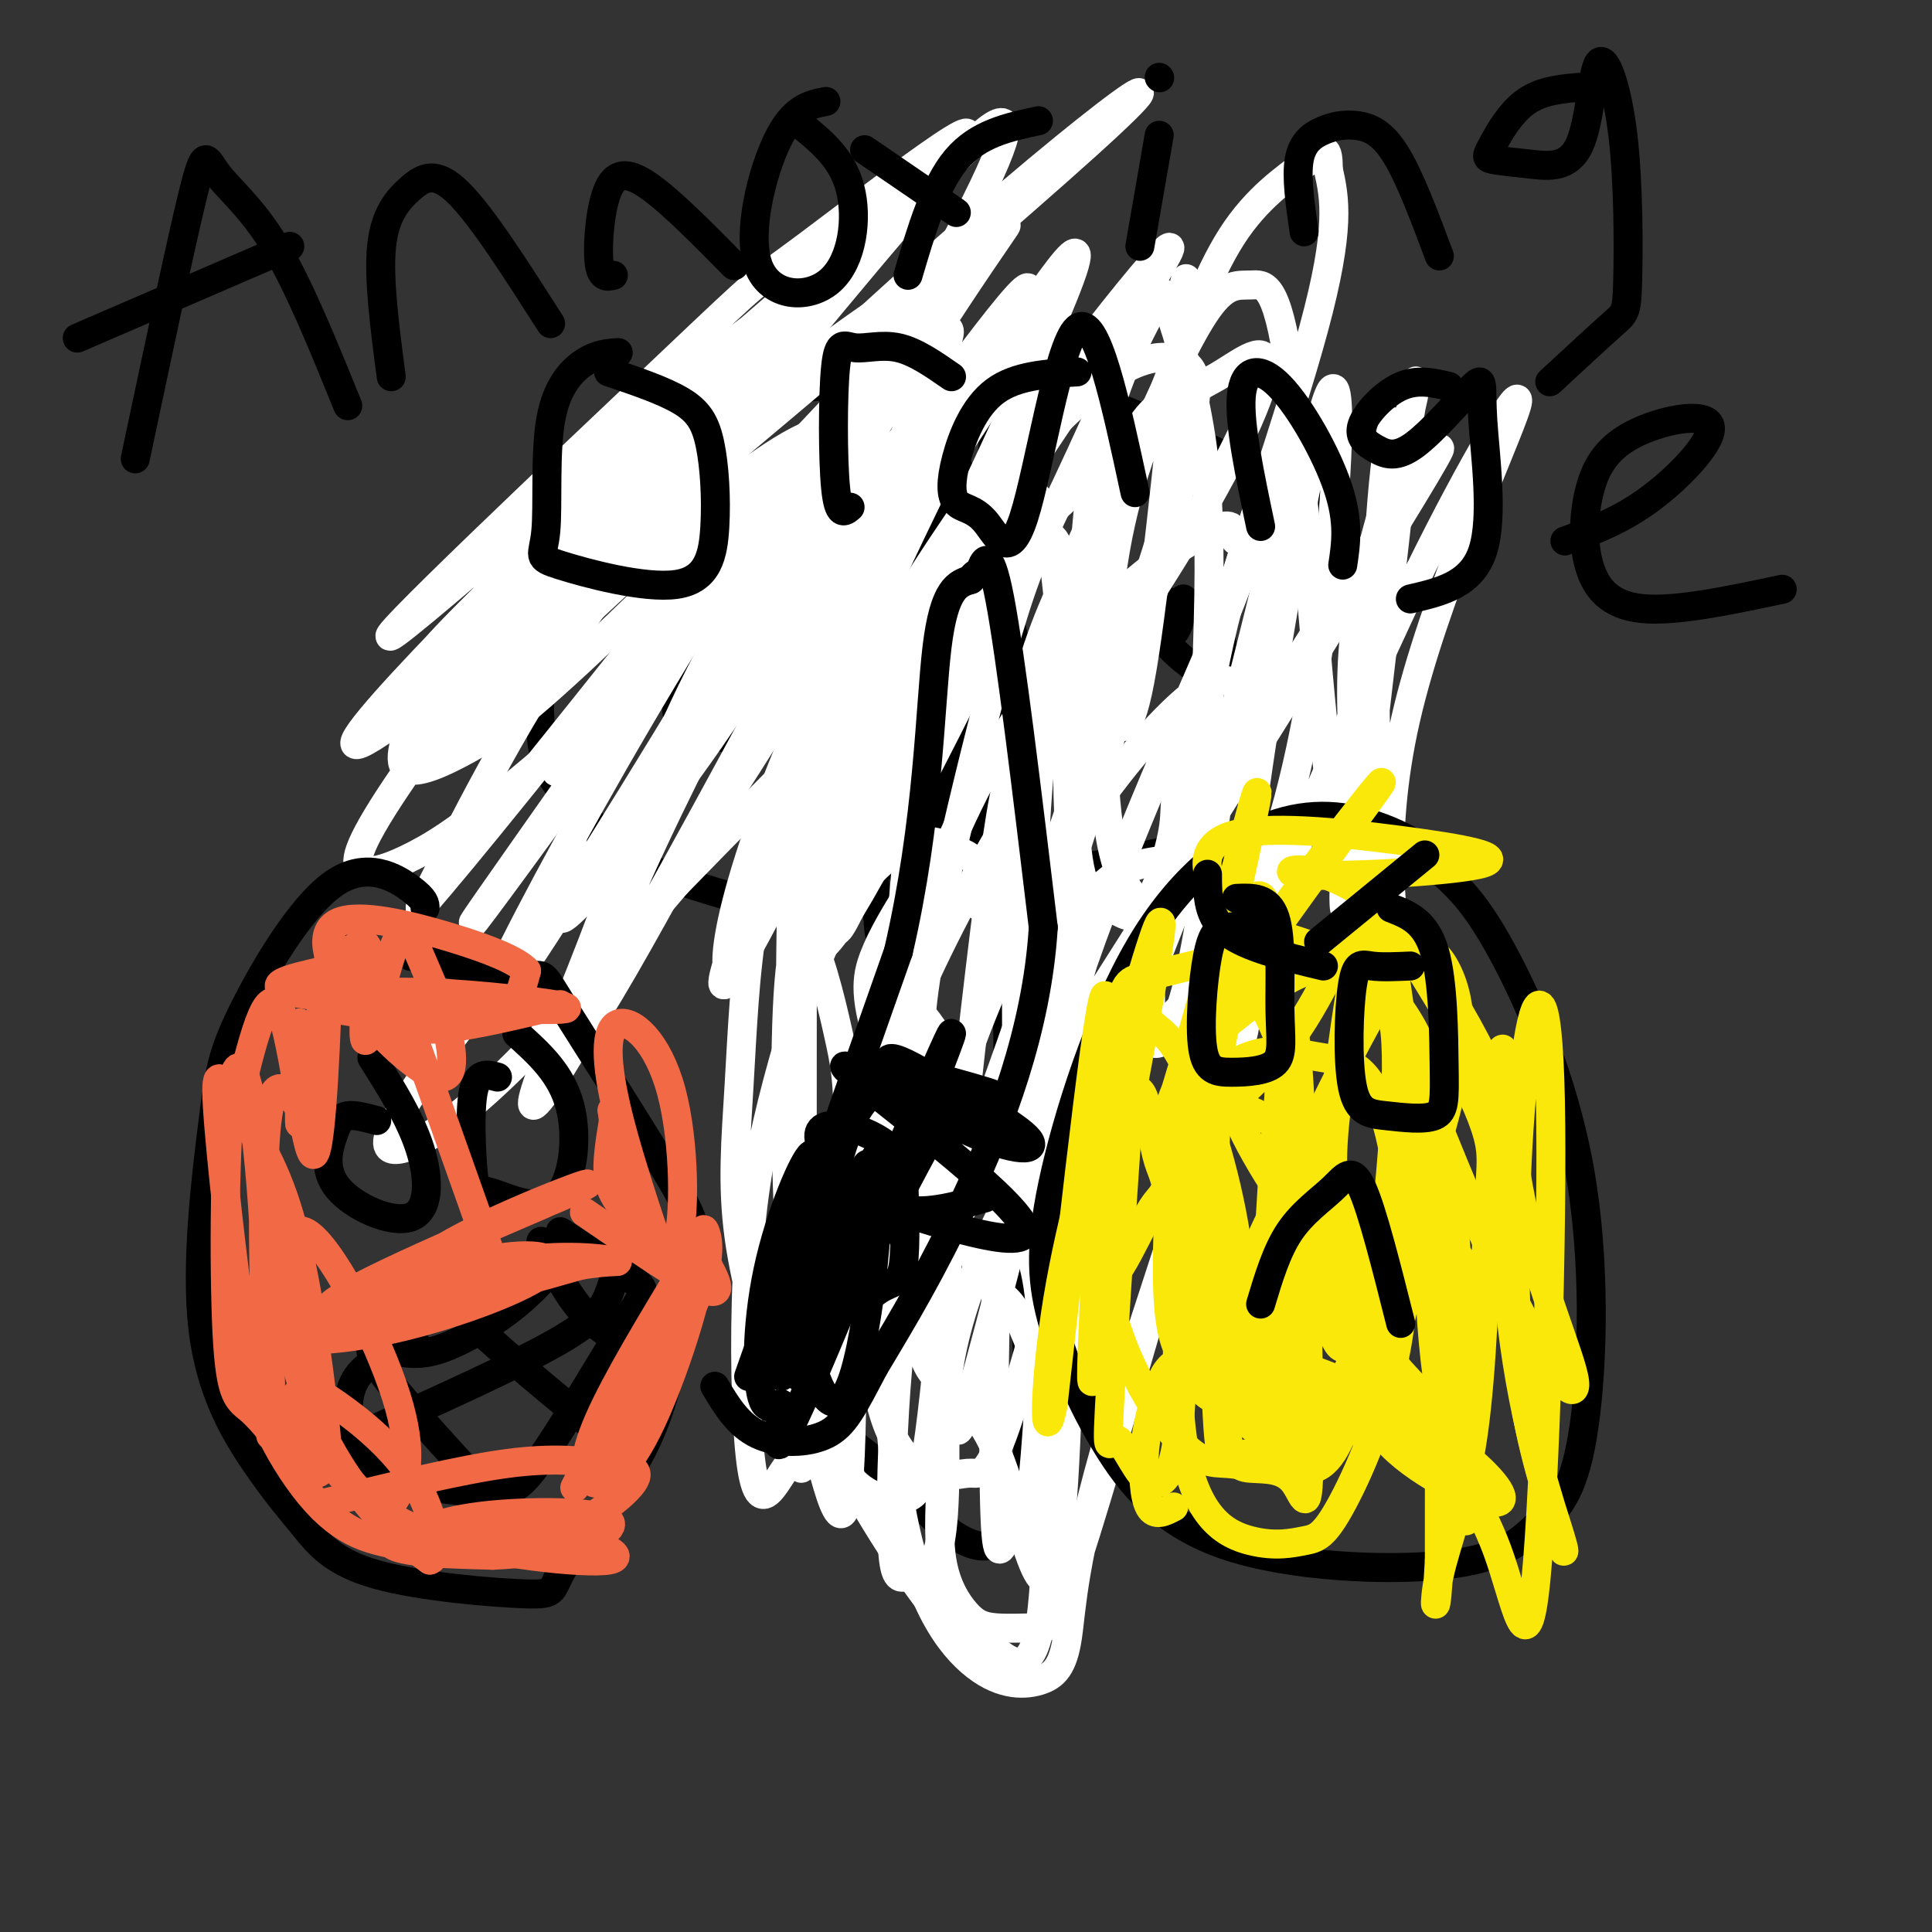 <svg viewBox='0 0 400 400' version='1.1' xmlns='http://www.w3.org/2000/svg' xmlns:xlink='http://www.w3.org/1999/xlink'><rect x="0" y="0" width="400" height="400" fill="#333333" stroke="none"/><g fill='none' stroke='#000000' stroke-width='6' stroke-linecap='round' stroke-linejoin='round'><path d='M168,166c-2.867,40.933 -5.733,81.867 -4,104c1.733,22.133 8.067,25.467 14,30c5.933,4.533 11.467,10.267 17,16'/><path d='M195,316c4.940,3.810 8.792,5.333 12,3c3.208,-2.333 5.774,-8.524 6,-24c0.226,-15.476 -1.887,-40.238 -4,-65'/><path d='M209,230c-0.667,-18.333 -0.333,-31.667 0,-45'/><path d='M209,185c-0.311,-8.067 -1.089,-5.733 2,-5c3.089,0.733 10.044,-0.133 17,-1'/><path d='M228,179c9.405,-1.690 24.417,-5.417 35,-8c10.583,-2.583 16.738,-4.024 19,-12c2.262,-7.976 0.631,-22.488 -1,-37'/><path d='M281,122c-1.169,-8.290 -3.590,-10.514 -4,-12c-0.410,-1.486 1.191,-2.235 -7,-7c-8.191,-4.765 -26.175,-13.545 -37,-18c-10.825,-4.455 -14.491,-4.584 -25,-5c-10.509,-0.416 -27.860,-1.119 -39,0c-11.140,1.119 -16.070,4.059 -21,7'/><path d='M148,87c-8.134,3.326 -17.968,8.140 -24,11c-6.032,2.860 -8.263,3.766 -10,14c-1.737,10.234 -2.981,29.795 -2,40c0.981,10.205 4.187,11.055 7,14c2.813,2.945 5.232,7.984 12,12c6.768,4.016 17.884,7.008 29,10'/><path d='M160,188c8.167,1.167 14.083,-0.917 20,-3'/><path d='M161,119c-3.443,-1.616 -6.886,-3.233 -10,-5c-3.114,-1.767 -5.897,-3.685 -8,3c-2.103,6.685 -3.524,21.973 -3,29c0.524,7.027 2.994,5.793 6,6c3.006,0.207 6.547,1.856 8,1c1.453,-0.856 0.818,-4.215 1,-7c0.182,-2.785 1.183,-4.994 0,-9c-1.183,-4.006 -4.549,-9.809 -6,-10c-1.451,-0.191 -0.986,5.231 0,8c0.986,2.769 2.493,2.884 4,3'/><path d='M153,138c1.488,1.464 3.208,3.625 4,-1c0.792,-4.625 0.655,-16.036 0,-19c-0.655,-2.964 -1.827,2.518 -3,8'/><path d='M240,120c-1.045,3.641 -2.091,7.283 0,11c2.091,3.717 7.317,7.510 10,9c2.683,1.490 2.823,0.678 3,-2c0.177,-2.678 0.390,-7.220 -2,-10c-2.390,-2.780 -7.383,-3.797 -10,-3c-2.617,0.797 -2.858,3.407 -2,5c0.858,1.593 2.817,2.169 4,1c1.183,-1.169 1.592,-4.085 2,-7'/><path d='M182,193c-1.333,-14.583 -2.667,-29.167 -2,-46c0.667,-16.833 3.333,-35.917 6,-55'/><path d='M186,92c1.667,-11.333 2.833,-12.167 4,-13'/><path d='M223,201c-0.222,2.622 -0.444,5.244 -4,-5c-3.556,-10.244 -10.444,-33.356 -13,-56c-2.556,-22.644 -0.778,-44.822 1,-67'/><path d='M207,73c0.167,-11.167 0.083,-5.583 0,0'/><path d='M211,113c-5.228,-0.583 -10.456,-1.165 -13,-2c-2.544,-0.835 -2.404,-1.922 -5,3c-2.596,4.922 -7.929,15.852 -11,25c-3.071,9.148 -3.879,16.512 -1,23c2.879,6.488 9.444,12.098 14,14c4.556,1.902 7.104,0.096 9,-1c1.896,-1.096 3.142,-1.481 4,-8c0.858,-6.519 1.330,-19.170 2,-25c0.670,-5.830 1.539,-4.838 -2,-17c-3.539,-12.162 -11.485,-37.476 -15,-35c-3.515,2.476 -2.600,32.744 -1,55c1.600,22.256 3.886,36.502 5,41c1.114,4.498 1.057,-0.751 1,-6'/><path d='M198,180c0.285,-15.515 0.497,-51.303 0,-68c-0.497,-16.697 -1.702,-14.303 -3,-13c-1.298,1.303 -2.690,1.515 -4,7c-1.310,5.485 -2.537,16.242 -3,28c-0.463,11.758 -0.162,24.516 1,32c1.162,7.484 3.184,9.695 6,12c2.816,2.305 6.426,4.705 8,-6c1.574,-10.705 1.114,-34.515 1,-47c-0.114,-12.485 0.119,-13.644 -3,-18c-3.119,-4.356 -9.592,-11.907 -13,-15c-3.408,-3.093 -3.753,-1.726 -5,12c-1.247,13.726 -3.395,39.810 -4,53c-0.605,13.190 0.333,13.484 3,17c2.667,3.516 7.064,10.254 10,13c2.936,2.746 4.410,1.499 5,-6c0.590,-7.499 0.295,-21.249 0,-35'/><path d='M197,146c0.257,-11.583 0.900,-23.040 0,-33c-0.900,-9.960 -3.343,-18.423 -6,-15c-2.657,3.423 -5.527,18.732 -7,32c-1.473,13.268 -1.551,24.495 -1,34c0.551,9.505 1.729,17.287 3,11c1.271,-6.287 2.636,-26.644 4,-47'/></g>
<g fill='none' stroke='#ffffff' stroke-width='6' stroke-linecap='round' stroke-linejoin='round'><path d='M188,185c-2.663,4.348 -5.327,8.697 -7,13c-1.673,4.303 -2.356,8.561 2,21c4.356,12.439 13.752,33.059 19,42c5.248,8.941 6.349,6.202 9,12c2.651,5.798 6.852,20.133 9,3c2.148,-17.133 2.243,-65.733 2,-104c-0.243,-38.267 -0.823,-66.201 -6,-60c-5.177,6.201 -14.952,46.536 -20,69c-5.048,22.464 -5.369,27.055 -6,42c-0.631,14.945 -1.571,40.243 0,52c1.571,11.757 5.654,9.973 7,14c1.346,4.027 -0.044,13.865 4,0c4.044,-13.865 13.522,-51.432 23,-89'/><path d='M224,200c10.536,-30.336 25.377,-61.675 31,-76c5.623,-14.325 2.030,-11.635 1,-12c-1.030,-0.365 0.504,-3.784 -3,-3c-3.504,0.784 -12.047,5.770 -21,14c-8.953,8.230 -18.316,19.703 -26,33c-7.684,13.297 -13.691,28.419 -18,42c-4.309,13.581 -6.921,25.620 -8,42c-1.079,16.380 -0.623,37.100 2,49c2.623,11.900 7.415,14.980 11,16c3.585,1.020 5.962,-0.019 8,0c2.038,0.019 3.737,1.095 8,-12c4.263,-13.095 11.089,-40.362 21,-69c9.911,-28.638 22.908,-58.646 28,-72c5.092,-13.354 2.280,-10.054 0,-10c-2.280,0.054 -4.029,-3.140 -10,1c-5.971,4.140 -16.163,15.612 -25,29c-8.837,13.388 -16.320,28.690 -22,44c-5.680,15.310 -9.556,30.627 -12,44c-2.444,13.373 -3.456,24.802 -4,36c-0.544,11.198 -0.620,22.167 0,27c0.620,4.833 1.936,3.532 4,3c2.064,-0.532 4.875,-0.295 6,-9c1.125,-8.705 0.562,-26.353 0,-44'/><path d='M195,273c0.211,-11.434 0.738,-18.020 0,-26c-0.738,-7.980 -2.740,-17.354 -5,-21c-2.260,-3.646 -4.777,-1.566 -6,15c-1.223,16.566 -1.151,47.616 2,68c3.151,20.384 9.380,30.100 15,35c5.620,4.900 10.632,4.983 14,4c3.368,-0.983 5.093,-3.032 6,-9c0.907,-5.968 0.995,-15.857 9,-43c8.005,-27.143 23.928,-71.542 27,-88c3.072,-16.458 -6.707,-4.976 -15,3c-8.293,7.976 -15.102,12.446 -21,19c-5.898,6.554 -10.886,15.191 -15,24c-4.114,8.809 -7.354,17.790 -9,26c-1.646,8.210 -1.697,15.650 -2,23c-0.303,7.350 -0.859,14.611 0,20c0.859,5.389 3.134,8.905 5,11c1.866,2.095 3.325,2.768 6,3c2.675,0.232 6.566,0.024 9,0c2.434,-0.024 3.410,0.136 8,-14c4.590,-14.136 12.795,-42.568 21,-71'/><path d='M244,252c5.432,-17.599 8.513,-26.098 10,-34c1.487,-7.902 1.380,-15.208 1,-22c-0.380,-6.792 -1.033,-13.069 -3,-16c-1.967,-2.931 -5.247,-2.517 -10,-2c-4.753,0.517 -10.979,1.136 -16,8c-5.021,6.864 -8.837,19.972 -12,30c-3.163,10.028 -5.672,16.977 -7,36c-1.328,19.023 -1.474,50.120 -1,62c0.474,11.880 1.569,4.544 3,4c1.431,-0.544 3.200,5.703 5,-13c1.800,-18.703 3.633,-62.355 2,-86c-1.633,-23.645 -6.732,-27.283 -11,-30c-4.268,-2.717 -7.704,-4.513 -10,-7c-2.296,-2.487 -3.453,-5.665 -7,6c-3.547,11.665 -9.485,38.172 -12,60c-2.515,21.828 -1.608,38.978 -1,48c0.608,9.022 0.917,9.918 2,11c1.083,1.082 2.940,2.352 5,3c2.060,0.648 4.324,0.674 6,0c1.676,-0.674 2.765,-2.050 4,-10c1.235,-7.950 2.618,-22.475 4,-37'/><path d='M196,263c3.565,-33.324 10.476,-98.133 13,-102c2.524,-3.867 0.661,53.210 2,79c1.339,25.790 5.881,20.295 8,23c2.119,2.705 1.814,13.612 2,-7c0.186,-20.612 0.864,-72.741 0,-97c-0.864,-24.259 -3.271,-20.647 -5,-7c-1.729,13.647 -2.780,37.328 -2,52c0.780,14.672 3.390,20.336 6,26'/><path d='M220,230c2.107,6.413 4.375,9.447 5,7c0.625,-2.447 -0.393,-10.373 -4,-21c-3.607,-10.627 -9.804,-23.955 -14,-31c-4.196,-7.045 -6.393,-7.807 -9,-9c-2.607,-1.193 -5.626,-2.815 -10,-1c-4.374,1.815 -10.105,7.068 -15,16c-4.895,8.932 -8.954,21.542 -12,33c-3.046,11.458 -5.079,21.764 -6,35c-0.921,13.236 -0.729,29.401 0,39c0.729,9.599 1.994,12.633 4,11c2.006,-1.633 4.752,-7.931 6,-7c1.248,0.931 0.998,9.092 1,-16c0.002,-25.092 0.257,-83.435 0,-109c-0.257,-25.565 -1.025,-18.350 -3,-11c-1.975,7.350 -5.158,14.836 -7,25c-1.842,10.164 -2.342,23.006 -3,34c-0.658,10.994 -1.474,20.141 0,31c1.474,10.859 5.237,23.429 9,36'/><path d='M162,292c2.999,8.685 5.997,12.397 6,10c0.003,-2.397 -2.990,-10.903 -4,-41c-1.010,-30.097 -0.039,-81.784 0,-80c0.039,1.784 -0.854,57.039 -1,81c-0.146,23.961 0.455,16.627 3,25c2.545,8.373 7.035,32.452 9,25c1.965,-7.452 1.406,-46.433 1,-67c-0.406,-20.567 -0.658,-22.718 -2,-29c-1.342,-6.282 -3.772,-16.694 -6,-21c-2.228,-4.306 -4.254,-2.505 -5,14c-0.746,16.505 -0.213,47.716 2,66c2.213,18.284 6.107,23.642 10,29'/><path d='M175,304c5.991,11.685 15.967,26.398 21,32c5.033,5.602 5.121,2.092 8,4c2.879,1.908 8.548,9.234 11,-2c2.452,-11.234 1.687,-41.028 1,-57c-0.687,-15.972 -1.297,-18.122 -5,-28c-3.703,-9.878 -10.498,-27.484 -16,-37c-5.502,-9.516 -9.711,-10.943 -12,-8c-2.289,2.943 -2.659,10.256 -2,19c0.659,8.744 2.347,18.919 5,30c2.653,11.081 6.271,23.066 10,29c3.729,5.934 7.570,5.815 12,19c4.430,13.185 9.449,39.674 12,5c2.551,-34.674 2.632,-130.511 0,-174c-2.632,-43.489 -7.978,-34.632 -11,-31c-3.022,3.632 -3.721,2.038 -6,8c-2.279,5.962 -6.140,19.481 -10,33'/><path d='M193,146c-2.856,12.438 -4.995,27.034 -6,41c-1.005,13.966 -0.874,27.303 0,34c0.874,6.697 2.493,6.754 3,16c0.507,9.246 -0.096,27.682 10,4c10.096,-23.682 30.891,-89.483 40,-123c9.109,-33.517 6.530,-34.751 4,-35c-2.530,-0.249 -5.013,0.487 -9,7c-3.987,6.513 -9.480,18.803 -14,29c-4.520,10.197 -8.067,18.301 -11,35c-2.933,16.699 -5.251,41.994 -4,48c1.251,6.006 6.071,-7.276 14,-30c7.929,-22.724 18.967,-54.888 24,-73c5.033,-18.112 4.060,-22.171 1,-24c-3.060,-1.829 -8.207,-1.429 -15,3c-6.793,4.429 -15.233,12.888 -22,22c-6.767,9.112 -11.860,18.876 -16,28c-4.140,9.124 -7.326,17.607 -9,26c-1.674,8.393 -1.837,16.697 -2,25'/><path d='M181,179c4.200,-7.200 15.699,-37.698 22,-55c6.301,-17.302 7.405,-21.406 8,-28c0.595,-6.594 0.683,-15.678 0,-20c-0.683,-4.322 -2.137,-3.883 -7,2c-4.863,5.883 -13.135,17.208 -19,28c-5.865,10.792 -9.323,21.050 -12,36c-2.677,14.950 -4.571,34.592 -5,46c-0.429,11.408 0.608,14.583 15,-12c14.392,-26.583 42.138,-82.922 50,-103c7.862,-20.078 -4.161,-3.894 -13,8c-8.839,11.894 -14.493,19.497 -20,27c-5.507,7.503 -10.867,14.905 -19,36c-8.133,21.095 -19.038,55.884 -14,48c5.038,-7.884 26.019,-58.442 47,-109'/><path d='M214,83c2.615,-8.436 -14.349,24.975 -23,43c-8.651,18.025 -8.990,20.664 -12,34c-3.010,13.336 -8.693,37.367 -5,32c3.693,-5.367 16.760,-40.134 28,-70c11.240,-29.866 20.652,-54.831 16,-54c-4.652,0.831 -23.369,27.456 -37,56c-13.631,28.544 -22.174,59.005 -24,66c-1.826,6.995 3.067,-9.476 24,-44c20.933,-34.524 57.905,-87.103 61,-94c3.095,-6.897 -27.687,31.886 -47,61c-19.313,29.114 -27.156,48.557 -35,68'/><path d='M160,181c-7.372,15.410 -8.300,19.933 -9,20c-0.700,0.067 -1.170,-4.324 2,-16c3.170,-11.676 9.980,-30.637 21,-53c11.020,-22.363 26.249,-48.129 27,-48c0.751,0.129 -12.976,26.151 -28,60c-15.024,33.849 -31.344,75.525 -19,54c12.344,-21.525 53.354,-106.250 65,-134c11.646,-27.750 -6.070,1.476 -15,13c-8.930,11.524 -9.074,5.347 -24,31c-14.926,25.653 -44.634,83.137 -56,101c-11.366,17.863 -4.390,-3.896 2,-21c6.390,-17.104 12.195,-29.552 18,-42'/><path d='M144,146c19.049,-32.147 57.672,-91.515 52,-75c-5.672,16.515 -55.640,108.912 -75,142c-19.360,33.088 -8.114,6.869 -1,-11c7.114,-17.869 10.094,-27.386 15,-40c4.906,-12.614 11.736,-28.325 28,-53c16.264,-24.675 41.960,-58.313 45,-62c3.040,-3.687 -16.577,22.579 -40,64c-23.423,41.421 -50.652,97.998 -39,85c11.652,-12.998 62.186,-95.571 78,-124c15.814,-28.429 -3.093,-2.715 -22,23'/><path d='M185,95c-10.237,14.439 -24.830,39.037 -38,58c-13.170,18.963 -24.919,32.291 -29,36c-4.081,3.709 -0.496,-2.200 0,-8c0.496,-5.800 -2.098,-11.489 16,-39c18.098,-27.511 56.887,-76.842 63,-86c6.113,-9.158 -20.451,21.857 -49,67c-28.549,45.143 -59.084,104.414 -43,82c16.084,-22.414 78.785,-126.513 97,-163c18.215,-36.487 -8.058,-5.362 -30,21c-21.942,26.362 -39.555,47.961 -53,68c-13.445,20.039 -22.723,38.520 -32,57'/><path d='M87,188c18.423,-20.785 80.481,-101.246 79,-96c-1.481,5.246 -66.500,96.200 -68,99c-1.500,2.800 60.519,-82.554 68,-95c7.481,-12.446 -39.577,48.015 -49,61c-9.423,12.985 18.788,-21.508 47,-56'/><path d='M164,101c9.684,-11.649 10.393,-12.772 7,-12c-3.393,0.772 -10.887,3.439 -31,21c-20.113,17.561 -52.845,50.016 -47,43c5.845,-7.016 50.268,-53.504 89,-89c38.732,-35.496 71.774,-59.999 43,-34c-28.774,25.999 -119.362,102.500 -144,120c-24.638,17.500 16.675,-24.000 43,-50c26.325,-26.000 37.663,-36.500 49,-47'/><path d='M173,53c-16.280,13.593 -81.479,71.075 -91,78c-9.521,6.925 36.637,-36.708 57,-56c20.363,-19.292 14.931,-14.242 28,-24c13.069,-9.758 44.638,-34.324 29,-18c-15.638,16.324 -78.482,73.538 -99,94c-20.518,20.462 1.289,4.171 23,-16c21.711,-20.171 43.325,-44.221 43,-47c-0.325,-2.779 -22.587,15.713 -36,28c-13.413,12.287 -17.975,18.368 -23,26c-5.025,7.632 -10.512,16.816 -16,26'/><path d='M88,144c-3.975,7.543 -5.912,13.401 -4,15c1.912,1.599 7.673,-1.060 13,-4c5.327,-2.940 10.220,-6.161 25,-20c14.780,-13.839 39.446,-38.295 52,-52c12.554,-13.705 12.996,-16.658 15,-20c2.004,-3.342 5.570,-7.074 -5,0c-10.570,7.074 -35.276,24.955 -56,45c-20.724,20.045 -37.467,42.255 -46,55c-8.533,12.745 -8.857,16.025 -7,17c1.857,0.975 5.896,-0.354 11,-3c5.104,-2.646 11.272,-6.608 27,-20c15.728,-13.392 41.016,-36.215 65,-58c23.984,-21.785 46.664,-42.534 30,-21c-16.664,21.534 -72.673,85.349 -101,120c-28.327,34.651 -28.973,40.137 -25,40c3.973,-0.137 12.564,-5.896 23,-16c10.436,-10.104 22.718,-24.552 35,-39'/><path d='M140,183c22.643,-23.349 61.749,-62.220 83,-82c21.251,-19.780 24.646,-20.469 29,-23c4.354,-2.531 9.667,-6.905 10,-3c0.333,3.905 -4.315,16.090 -17,37c-12.685,20.910 -33.407,50.547 -48,79c-14.593,28.453 -23.057,55.724 -26,68c-2.943,12.276 -0.367,9.557 0,10c0.367,0.443 -1.476,4.049 3,1c4.476,-3.049 15.272,-12.751 18,-13c2.728,-0.249 -2.613,8.957 21,-28c23.613,-36.957 76.179,-120.076 84,-134c7.821,-13.924 -29.103,41.346 -46,71c-16.897,29.654 -13.766,33.691 -13,38c0.766,4.309 -0.832,8.891 0,11c0.832,2.109 4.095,1.745 7,-8c2.905,-9.745 5.453,-28.873 8,-48'/><path d='M253,159c3.743,-17.279 9.099,-36.475 12,-50c2.901,-13.525 3.346,-21.379 0,-15c-3.346,6.379 -10.483,26.991 -14,46c-3.517,19.009 -3.413,36.417 -2,44c1.413,7.583 4.134,5.342 6,5c1.866,-0.342 2.878,1.214 6,-6c3.122,-7.214 8.353,-23.198 12,-49c3.647,-25.802 5.709,-61.422 2,-52c-3.709,9.422 -13.190,63.886 -17,95c-3.810,31.114 -1.949,38.877 -1,38c0.949,-0.877 0.985,-10.393 7,-28c6.015,-17.607 18.007,-43.303 30,-69'/><path d='M294,118c10.553,-21.497 21.935,-40.739 20,-34c-1.935,6.739 -17.186,39.460 -23,65c-5.814,25.540 -2.192,43.901 -2,45c0.192,1.099 -3.045,-15.063 -4,-37c-0.955,-21.937 0.374,-49.649 2,-62c1.626,-12.351 3.549,-9.342 2,6c-1.549,15.342 -6.571,43.015 -9,63c-2.429,19.985 -2.265,32.281 0,19c2.265,-13.281 6.633,-52.141 11,-91'/><path d='M291,92c2.411,-17.321 2.937,-15.123 1,-7c-1.937,8.123 -6.339,22.172 -9,33c-2.661,10.828 -3.581,18.437 -3,33c0.581,14.563 2.662,36.081 2,41c-0.662,4.919 -4.069,-6.762 -7,-32c-2.931,-25.238 -5.386,-64.033 -8,-83c-2.614,-18.967 -5.385,-18.105 -8,-18c-2.615,0.105 -5.072,-0.546 -9,5c-3.928,5.546 -9.327,17.291 -14,28c-4.673,10.709 -8.619,20.383 -11,36c-2.381,15.617 -3.196,37.176 -2,48c1.196,10.824 4.403,10.914 7,12c2.597,1.086 4.583,3.167 7,0c2.417,-3.167 5.267,-11.581 6,-17c0.733,-5.419 -0.649,-7.844 5,-27c5.649,-19.156 18.328,-55.045 24,-76c5.672,-20.955 4.336,-26.978 3,-33'/><path d='M275,35c0.059,-5.833 -1.292,-3.915 -5,-1c-3.708,2.915 -9.773,6.827 -15,15c-5.227,8.173 -9.616,20.605 -14,32c-4.384,11.395 -8.763,21.751 -11,39c-2.237,17.249 -2.334,41.389 0,54c2.334,12.611 7.097,13.693 10,14c2.903,0.307 3.944,-0.162 5,-2c1.056,-1.838 2.127,-5.047 3,-14c0.873,-8.953 1.549,-23.650 2,-38c0.451,-14.350 0.676,-28.352 -1,-41c-1.676,-12.648 -5.253,-23.942 -7,-29c-1.747,-5.058 -1.662,-3.882 -3,-1c-1.338,2.882 -4.098,7.468 -7,15c-2.902,7.532 -5.946,18.010 -7,31c-1.054,12.990 -0.118,28.492 1,35c1.118,6.508 2.416,4.021 4,5c1.584,0.979 3.452,5.422 6,-8c2.548,-13.422 5.774,-44.711 9,-76'/><path d='M245,65c1.333,-12.667 0.167,-6.333 -1,0'/></g>
<g fill='none' stroke='#000000' stroke-width='6' stroke-linecap='round' stroke-linejoin='round'><path d='M300,179c-4.525,-2.969 -9.051,-5.939 -15,-8c-5.949,-2.061 -13.322,-3.215 -22,0c-8.678,3.215 -18.661,10.797 -27,25c-8.339,14.203 -15.032,35.027 -18,49c-2.968,13.973 -2.210,21.095 0,29c2.210,7.905 5.871,16.593 11,25c5.129,8.407 11.727,16.533 25,21c13.273,4.467 33.221,5.276 45,4c11.779,-1.276 15.390,-4.638 19,-8'/><path d='M318,316c5.048,-3.448 8.167,-8.069 10,-21c1.833,-12.931 2.378,-34.174 -1,-53c-3.378,-18.826 -10.679,-35.236 -16,-45c-5.321,-9.764 -8.660,-12.882 -12,-16'/></g>
<g fill='none' stroke='#fae80b' stroke-width='6' stroke-linecap='round' stroke-linejoin='round'><path d='M262,196c-9.545,2.466 -19.089,4.933 -24,6c-4.911,1.067 -5.188,0.736 -7,11c-1.812,10.264 -5.158,31.123 -3,48c2.158,16.877 9.821,29.772 15,36c5.179,6.228 7.873,5.789 11,6c3.127,0.211 6.687,1.073 11,0c4.313,-1.073 9.381,-4.082 13,-6c3.619,-1.918 5.790,-2.747 9,-13c3.210,-10.253 7.460,-29.931 9,-43c1.540,-13.069 0.370,-19.527 -2,-25c-2.370,-5.473 -5.942,-9.959 -9,-13c-3.058,-3.041 -5.603,-4.636 -9,-6c-3.397,-1.364 -7.646,-2.496 -11,0c-3.354,2.496 -5.813,8.622 -8,11c-2.187,2.378 -4.101,1.010 -5,18c-0.899,16.990 -0.781,52.339 0,67c0.781,14.661 2.227,8.634 6,8c3.773,-0.634 9.873,4.126 14,3c4.127,-1.126 6.280,-8.139 8,-13c1.720,-4.861 3.008,-7.571 5,-22c1.992,-14.429 4.689,-40.579 4,-53c-0.689,-12.421 -4.762,-11.113 -8,-12c-3.238,-0.887 -5.639,-3.968 -10,-3c-4.361,0.968 -10.680,5.984 -17,11'/><path d='M254,212c-4.196,4.500 -6.186,10.250 -8,27c-1.814,16.750 -3.452,44.499 -1,60c2.452,15.501 8.994,18.753 14,20c5.006,1.247 8.477,0.491 11,0c2.523,-0.491 4.099,-0.715 8,-8c3.901,-7.285 10.127,-21.632 12,-38c1.873,-16.368 -0.607,-34.758 -4,-44c-3.393,-9.242 -7.697,-9.338 -12,-10c-4.303,-0.662 -8.604,-1.892 -13,-1c-4.396,0.892 -8.887,3.904 -12,7c-3.113,3.096 -4.847,6.276 -6,15c-1.153,8.724 -1.726,22.994 -1,31c0.726,8.006 2.752,9.749 4,12c1.248,2.251 1.717,5.011 6,7c4.283,1.989 12.379,3.208 17,3c4.621,-0.208 5.765,-1.842 8,-5c2.235,-3.158 5.560,-7.840 9,-16c3.440,-8.160 6.993,-19.797 10,-30c3.007,-10.203 5.466,-18.972 6,-26c0.534,-7.028 -0.856,-12.315 -3,-16c-2.144,-3.685 -5.041,-5.767 -12,5c-6.959,10.767 -17.979,34.384 -29,58'/><path d='M258,263c-5.405,15.425 -4.416,24.989 -1,30c3.416,5.011 9.259,5.469 14,2c4.741,-3.469 8.379,-10.866 11,-19c2.621,-8.134 4.224,-17.004 -1,-26c-5.224,-8.996 -17.274,-18.118 -22,-20c-4.726,-1.882 -2.126,3.477 1,9c3.126,5.523 6.779,11.212 12,16c5.221,4.788 12.009,8.675 16,2c3.991,-6.675 5.183,-23.913 4,-36c-1.183,-12.087 -4.742,-19.023 -7,-23c-2.258,-3.977 -3.217,-4.993 -5,5c-1.783,9.993 -4.392,30.997 -7,52'/><path d='M273,255c-0.075,14.343 3.238,24.201 5,24c1.762,-0.201 1.973,-10.461 -3,-31c-4.973,-20.539 -15.131,-51.358 -20,-44c-4.869,7.358 -4.450,52.891 -3,76c1.450,23.109 3.930,23.792 7,24c3.070,0.208 6.731,-0.061 9,3c2.269,3.061 3.146,9.452 3,-12c-0.146,-21.452 -1.315,-70.748 -3,-81c-1.685,-10.252 -3.885,18.541 -5,38c-1.115,19.459 -1.146,29.585 0,37c1.146,7.415 3.470,12.119 4,11c0.530,-1.119 -0.735,-8.059 -2,-15'/><path d='M265,285c-0.068,-27.283 0.760,-87.990 -3,-98c-3.760,-10.010 -12.110,30.675 -15,54c-2.890,23.325 -0.322,29.288 2,35c2.322,5.712 4.398,11.173 6,14c1.602,2.827 2.732,3.021 3,-4c0.268,-7.021 -0.325,-21.258 -3,-35c-2.675,-13.742 -7.432,-26.988 -11,-33c-3.568,-6.012 -5.948,-4.789 -7,-9c-1.052,-4.211 -0.776,-13.855 -2,2c-1.224,15.855 -3.947,57.210 -5,75c-1.053,17.790 -0.437,12.016 1,12c1.437,-0.016 3.695,5.726 6,8c2.305,2.274 4.659,1.078 6,-4c1.341,-5.078 1.671,-14.039 2,-23'/><path d='M245,279c-0.249,-10.312 -1.872,-24.591 -3,-31c-1.128,-6.409 -1.761,-4.947 -3,-11c-1.239,-6.053 -3.085,-19.623 -6,-4c-2.915,15.623 -6.900,60.437 -7,52c-0.100,-8.437 3.686,-70.125 3,-78c-0.686,-7.875 -5.843,38.062 -11,84'/><path d='M218,291c-2.076,10.516 -1.768,-5.195 1,-22c2.768,-16.805 7.994,-34.705 13,-52c5.006,-17.295 9.793,-33.984 8,-22c-1.793,11.984 -10.166,52.642 -11,65c-0.834,12.358 5.869,-3.585 9,-9c3.131,-5.415 2.689,-0.304 7,-18c4.311,-17.696 13.375,-58.199 15,-67c1.625,-8.801 -4.187,14.099 -10,37'/><path d='M250,203c-3.524,12.574 -7.332,25.508 -8,27c-0.668,1.492 1.806,-8.459 13,-26c11.194,-17.541 31.109,-42.671 31,-42c-0.109,0.671 -20.241,27.142 -30,42c-9.759,14.858 -9.144,18.104 -9,20c0.144,1.896 -0.183,2.443 0,4c0.183,1.557 0.876,4.125 5,2c4.124,-2.125 11.680,-8.942 18,-19c6.320,-10.058 11.405,-23.356 12,-20c0.595,3.356 -3.301,23.365 -5,36c-1.699,12.635 -1.200,17.896 0,24c1.200,6.104 3.100,13.052 5,20'/><path d='M282,271c1.762,5.181 3.667,8.135 8,13c4.333,4.865 11.094,11.642 14,7c2.906,-4.642 1.955,-20.702 0,-27c-1.955,-6.298 -4.916,-2.834 -9,-23c-4.084,-20.166 -9.290,-63.962 -7,-43c2.290,20.962 12.078,106.682 15,116c2.922,9.318 -1.022,-57.766 -3,-69c-1.978,-11.234 -1.989,33.383 -2,78'/><path d='M298,323c-0.692,13.853 -1.422,9.485 0,3c1.422,-6.485 4.997,-15.085 7,-29c2.003,-13.915 2.433,-33.143 3,-44c0.567,-10.857 1.272,-13.342 0,-18c-1.272,-4.658 -4.522,-11.490 -7,-15c-2.478,-3.510 -4.183,-3.697 -5,10c-0.817,13.697 -0.746,41.280 2,58c2.746,16.720 8.167,22.578 12,33c3.833,10.422 6.080,25.409 8,6c1.920,-19.409 3.515,-73.213 3,-99c-0.515,-25.787 -3.139,-23.558 -5,-10c-1.861,13.558 -2.960,38.445 -2,56c0.960,17.555 3.980,27.777 7,38'/><path d='M321,312c2.108,8.906 3.878,12.171 2,6c-1.878,-6.171 -7.403,-21.779 -10,-44c-2.597,-22.221 -2.267,-51.056 -2,-56c0.267,-4.944 0.469,14.004 4,31c3.531,16.996 10.390,32.040 11,37c0.610,4.960 -5.028,-0.165 -16,-24c-10.972,-23.835 -27.278,-66.382 -28,-75c-0.722,-8.618 14.139,16.691 29,42'/><path d='M311,229c0.775,-2.092 -11.787,-28.322 -24,-40c-12.213,-11.678 -24.075,-8.803 -18,-8c6.075,0.803 30.089,-0.467 37,-2c6.911,-1.533 -3.282,-3.328 -16,-5c-12.718,-1.672 -27.963,-3.219 -35,-1c-7.037,2.219 -5.868,8.206 -2,13c3.868,4.794 10.434,8.397 17,12'/><path d='M270,198c4.988,2.274 8.958,1.958 6,0c-2.958,-1.958 -12.845,-5.560 -18,-5c-5.155,0.560 -5.577,5.280 -6,10'/><path d='M280,259c-1.621,4.316 -3.241,8.633 -5,10c-1.759,1.367 -3.656,-0.215 2,8c5.656,8.215 18.863,26.227 24,32c5.137,5.773 2.202,-0.695 -2,-8c-4.202,-7.305 -9.670,-15.449 -13,-16c-3.330,-0.551 -4.521,6.492 1,13c5.521,6.508 17.756,12.483 22,13c4.244,0.517 0.498,-4.424 -5,-9c-5.498,-4.576 -12.749,-8.788 -20,-13'/><path d='M284,289c-7.190,-3.768 -15.166,-6.689 -22,-8c-6.834,-1.311 -12.524,-1.011 -16,0c-3.476,1.011 -4.736,2.735 -6,6c-1.264,3.265 -2.533,8.071 -3,13c-0.467,4.929 -0.134,9.980 1,12c1.134,2.020 3.067,1.010 5,0'/></g>
<g fill='none' stroke='#000000' stroke-width='6' stroke-linecap='round' stroke-linejoin='round'><path d='M261,192c-2.566,-0.144 -5.131,-0.289 -7,0c-1.869,0.289 -3.041,1.010 -4,6c-0.959,4.990 -1.705,14.247 -1,19c0.705,4.753 2.860,5.000 6,5c3.140,0.000 7.264,-0.247 9,-2c1.736,-1.753 1.083,-5.010 1,-11c-0.083,-5.990 0.405,-14.711 -1,-19c-1.405,-4.289 -4.702,-4.144 -8,-4'/><path d='M292,200c-2.965,0.138 -5.929,0.276 -8,0c-2.071,-0.276 -3.248,-0.965 -4,4c-0.752,4.965 -1.078,15.585 0,21c1.078,5.415 3.560,5.625 7,6c3.440,0.375 7.840,0.915 10,0c2.160,-0.915 2.082,-3.285 2,-10c-0.082,-6.715 -0.166,-17.776 -2,-24c-1.834,-6.224 -5.417,-7.612 -9,-9'/><path d='M261,270c1.649,-5.488 3.298,-10.976 6,-15c2.702,-4.024 6.458,-6.583 9,-9c2.542,-2.417 3.869,-4.690 6,0c2.131,4.690 5.065,16.345 8,28'/><path d='M250,181c0.000,4.417 0.000,8.833 4,12c4.000,3.167 12.000,5.083 20,7'/><path d='M295,177c0.000,0.000 -22.000,18.000 -22,18'/><path d='M28,95c4.774,-22.542 9.548,-45.083 12,-55c2.452,-9.917 2.583,-7.208 5,-4c2.417,3.208 7.119,6.917 12,15c4.881,8.083 9.940,20.542 15,33'/><path d='M16,70c0.000,0.000 44.000,-19.000 44,-19'/><path d='M81,78c-1.339,-10.185 -2.679,-20.369 -2,-27c0.679,-6.631 3.375,-9.708 6,-12c2.625,-2.292 5.179,-3.798 10,1c4.821,4.798 11.911,15.899 19,27'/><path d='M127,57c-1.327,0.333 -2.655,0.667 -3,-3c-0.345,-3.667 0.292,-11.333 2,-15c1.708,-3.667 4.488,-3.333 9,0c4.512,3.333 10.756,9.667 17,16'/><path d='M171,21c-3.367,0.659 -6.734,1.317 -10,8c-3.266,6.683 -6.432,19.389 -4,26c2.432,6.611 10.463,7.126 15,3c4.537,-4.126 5.582,-12.893 4,-19c-1.582,-6.107 -5.791,-9.553 -10,-13'/><path d='M215,25c-6.250,1.333 -12.500,2.667 -17,8c-4.500,5.333 -7.250,14.667 -10,24'/><path d='M179,31c0.000,0.000 19.000,13.000 19,13'/><path d='M240,28c0.000,0.000 -4.000,23.000 -4,23'/><path d='M240,16c0.000,0.000 0.100,0.100 0.1,0.1'/><path d='M270,48c-0.826,-5.705 -1.652,-11.410 -1,-15c0.652,-3.590 2.783,-5.065 5,-6c2.217,-0.935 4.520,-1.329 7,-1c2.480,0.329 5.137,1.380 8,6c2.863,4.620 5.931,12.810 9,21'/><path d='M328,18c-4.324,0.334 -8.648,0.668 -12,3c-3.352,2.332 -5.733,6.662 -7,9c-1.267,2.338 -1.422,2.684 0,3c1.422,0.316 4.420,0.603 8,1c3.580,0.397 7.742,0.904 10,-4c2.258,-4.904 2.613,-15.220 4,-17c1.387,-1.780 3.805,4.977 5,15c1.195,10.023 1.168,23.314 1,30c-0.168,6.686 -0.477,6.767 -3,9c-2.523,2.233 -7.262,6.616 -12,11'/><path d='M322,78c-2.000,1.833 -1.000,0.917 0,0'/><path d='M128,73c-2.173,0.141 -4.346,0.281 -7,2c-2.654,1.719 -5.789,5.015 -7,12c-1.211,6.985 -0.497,17.659 -1,23c-0.503,5.341 -2.223,5.351 3,7c5.223,1.649 17.388,4.939 24,4c6.612,-0.939 7.669,-6.107 8,-12c0.331,-5.893 -0.065,-12.510 -1,-17c-0.935,-4.490 -2.410,-6.854 -6,-9c-3.590,-2.146 -9.295,-4.073 -15,-6'/><path d='M176,105c-1.201,1.029 -2.402,2.057 -3,-4c-0.598,-6.057 -0.593,-19.201 0,-25c0.593,-5.799 1.775,-4.254 4,-4c2.225,0.254 5.493,-0.785 9,0c3.507,0.785 7.254,3.392 11,6'/><path d='M223,77c-6.315,0.370 -12.631,0.739 -17,4c-4.369,3.261 -6.793,9.412 -8,14c-1.207,4.588 -1.199,7.613 0,9c1.199,1.387 3.589,1.135 6,4c2.411,2.865 4.841,8.848 8,-1c3.159,-9.848 7.045,-35.528 11,-39c3.955,-3.472 7.977,15.264 12,34'/><path d='M261,109c-2.244,-10.655 -4.488,-21.310 -4,-27c0.488,-5.690 3.708,-6.417 8,-2c4.292,4.417 9.655,13.976 12,21c2.345,7.024 1.673,11.512 1,16'/><path d='M300,80c-3.269,-0.773 -6.538,-1.545 -10,0c-3.462,1.545 -7.116,5.408 -8,8c-0.884,2.592 1.004,3.914 3,5c1.996,1.086 4.101,1.935 8,-1c3.899,-2.935 9.591,-9.653 12,-12c2.409,-2.347 1.533,-0.324 2,7c0.467,7.324 2.276,19.950 0,27c-2.276,7.050 -8.638,8.525 -15,10'/><path d='M324,112c5.833,-2.115 11.667,-4.230 18,-9c6.333,-4.770 13.166,-12.195 12,-15c-1.166,-2.805 -10.332,-0.989 -16,2c-5.668,2.989 -7.839,7.152 -9,12c-1.161,4.848 -1.313,10.382 0,15c1.313,4.618 4.089,8.319 11,9c6.911,0.681 17.955,-1.660 29,-4'/><path d='M88,188c0.007,-0.868 0.014,-1.736 -3,-4c-3.014,-2.264 -9.047,-5.922 -16,-1c-6.953,4.922 -14.824,18.426 -19,27c-4.176,8.574 -4.655,12.218 -6,23c-1.345,10.782 -3.555,28.701 -2,42c1.555,13.299 6.874,21.976 11,28c4.126,6.024 7.057,9.393 10,13c2.943,3.607 5.896,7.450 15,10c9.104,2.550 24.358,3.807 31,4c6.642,0.193 4.673,-0.679 8,-6c3.327,-5.321 11.951,-15.092 17,-26c5.049,-10.908 6.525,-22.954 8,-35'/><path d='M142,263c2.128,-7.121 3.447,-7.424 -2,-17c-5.447,-9.576 -17.659,-28.424 -23,-37c-5.341,-8.576 -3.812,-6.879 -8,-7c-4.188,-0.121 -14.094,-2.061 -24,-4'/><path d='M78,232c-2.279,-0.612 -4.558,-1.225 -6,-1c-1.442,0.225 -2.047,1.287 -3,4c-0.953,2.713 -2.256,7.078 1,11c3.256,3.922 11.069,7.402 15,6c3.931,-1.402 3.980,-7.686 2,-14c-1.980,-6.314 -5.990,-12.657 -10,-19'/><path d='M103,223c-2.086,-0.578 -4.173,-1.156 -5,3c-0.827,4.156 -0.396,13.047 0,17c0.396,3.953 0.756,2.967 4,4c3.244,1.033 9.374,4.086 13,1c3.626,-3.086 4.750,-12.310 3,-19c-1.750,-6.690 -6.375,-10.845 -11,-15'/><path d='M83,280c2.400,0.289 4.800,0.578 9,-1c4.200,-1.578 10.200,-5.022 15,-9c4.800,-3.978 8.400,-8.489 12,-13'/><path d='M86,278c-4.824,1.846 -9.648,3.691 -12,7c-2.352,3.309 -2.232,8.080 -1,12c1.232,3.920 3.578,6.989 9,9c5.422,2.011 13.921,2.965 19,3c5.079,0.035 6.737,-0.847 11,-7c4.263,-6.153 11.132,-17.576 18,-29'/><path d='M130,273c3.689,-5.844 3.911,-5.956 1,-8c-2.911,-2.044 -8.956,-6.022 -15,-10'/><path d='M78,277c-1.250,1.000 -2.500,2.000 1,7c3.500,5.000 11.750,14.000 20,23'/><path d='M94,261c-2.750,1.250 -5.500,2.500 -1,8c4.500,5.500 16.250,15.250 28,25'/><path d='M112,257c2.833,5.917 5.667,11.833 10,16c4.333,4.167 10.167,6.583 16,9'/><path d='M75,297c15.711,-7.067 31.422,-14.133 40,-19c8.578,-4.867 10.022,-7.533 11,-10c0.978,-2.467 1.489,-4.733 2,-7'/></g>
<g fill='none' stroke='#f26946' stroke-width='6' stroke-linecap='round' stroke-linejoin='round'><path d='M65,235c-4.356,-8.334 -8.711,-16.667 -10,0c-1.289,16.667 0.489,58.335 1,62c0.511,3.665 -0.244,-30.673 -2,-52c-1.756,-21.327 -4.512,-29.644 -6,-20c-1.488,9.644 -1.708,37.250 -1,51c0.708,13.750 2.345,13.643 5,16c2.655,2.357 6.327,7.179 10,12'/><path d='M62,304c2.608,2.021 4.127,1.075 5,0c0.873,-1.075 1.101,-2.277 0,-12c-1.101,-9.723 -3.531,-27.967 -7,-40c-3.469,-12.033 -7.976,-17.854 -11,-23c-3.024,-5.146 -4.565,-9.618 -4,0c0.565,9.618 3.237,33.326 5,45c1.763,11.674 2.616,11.315 7,16c4.384,4.685 12.299,14.415 17,19c4.701,4.585 6.187,4.025 8,1c1.813,-3.025 3.953,-8.515 0,-21c-3.953,-12.485 -13.998,-31.965 -19,-34c-5.002,-2.035 -4.962,13.375 -2,26c2.962,12.625 8.846,22.464 14,29c5.154,6.536 9.577,9.768 14,13'/><path d='M89,323c2.335,-0.713 1.173,-8.995 -3,-16c-4.173,-7.005 -11.355,-12.732 -16,-16c-4.645,-3.268 -6.752,-4.077 -8,-3c-1.248,1.077 -1.638,4.041 0,7c1.638,2.959 5.304,5.912 9,10c3.696,4.088 7.420,9.312 19,13c11.580,3.688 31.014,5.839 36,5c4.986,-0.839 -4.478,-4.668 -15,-6c-10.522,-1.332 -22.102,-0.166 -27,1c-4.898,1.166 -3.114,2.333 1,3c4.114,0.667 10.557,0.833 17,1'/><path d='M102,322c6.413,-0.240 13.946,-1.339 19,-3c5.054,-1.661 7.630,-3.884 3,-5c-4.630,-1.116 -16.467,-1.124 -25,0c-8.533,1.124 -13.762,3.381 -11,5c2.762,1.619 13.513,2.600 23,0c9.487,-2.600 17.708,-8.779 20,-12c2.292,-3.221 -1.344,-3.483 -6,-4c-4.656,-0.517 -10.330,-1.291 -20,0c-9.670,1.291 -23.335,4.645 -37,8'/><path d='M56,288c-1.089,1.202 -2.179,2.405 -1,6c1.179,3.595 4.625,9.583 8,14c3.375,4.417 6.679,7.262 10,9c3.321,1.738 6.661,2.369 10,3'/><path d='M119,308c11.242,-22.083 22.485,-44.166 25,-45c2.515,-0.834 -3.697,19.581 -9,31c-5.303,11.419 -9.697,13.844 -12,13c-2.303,-0.844 -2.515,-4.955 1,-13c3.515,-8.045 10.758,-20.022 18,-32'/><path d='M142,262c3.571,-6.940 3.500,-8.292 4,-7c0.500,1.292 1.571,5.226 -2,14c-3.571,8.774 -11.786,22.387 -20,36'/><path d='M127,232c-0.730,4.428 -1.460,8.856 -1,12c0.460,3.144 2.110,5.003 5,9c2.890,3.997 7.021,10.131 9,5c1.979,-5.131 1.807,-21.527 -1,-32c-2.807,-10.473 -8.247,-15.024 -11,-14c-2.753,1.024 -2.818,7.622 0,19c2.818,11.378 8.519,27.537 9,29c0.481,1.463 -4.260,-11.768 -9,-25'/><path d='M128,235c-1.702,-5.583 -1.458,-7.042 -1,-3c0.458,4.042 1.131,13.583 2,17c0.869,3.417 1.935,0.708 3,-2'/><path d='M67,201c-7.416,1.687 -14.831,3.375 -3,5c11.831,1.625 42.909,3.188 51,3c8.091,-0.188 -6.803,-2.127 -18,-3c-11.197,-0.873 -18.696,-0.679 -24,0c-5.304,0.679 -8.411,1.842 -3,3c5.411,1.158 19.341,2.312 27,2c7.659,-0.312 9.045,-2.089 10,-4c0.955,-1.911 1.477,-3.955 2,-6'/><path d='M109,201c-1.946,-2.152 -7.811,-4.531 -16,-7c-8.189,-2.469 -18.703,-5.026 -23,-3c-4.297,2.026 -2.376,8.636 3,16c5.376,7.364 14.207,15.483 18,16c3.793,0.517 2.550,-6.569 1,-12c-1.550,-5.431 -3.405,-9.208 -5,-13c-1.595,-3.792 -2.929,-7.598 -5,-3c-2.071,4.598 -4.877,17.599 -6,20c-1.123,2.401 -0.561,-5.800 0,-14'/><path d='M76,201c0.121,-3.183 0.425,-4.140 0,-5c-0.425,-0.860 -1.578,-1.623 -4,2c-2.422,3.623 -6.113,11.631 -8,20c-1.887,8.369 -1.970,17.099 -2,14c-0.030,-3.099 -0.009,-18.028 0,-20c0.009,-1.972 0.004,9.014 0,20'/><path d='M91,210c-2.311,0.800 -4.622,1.600 -6,1c-1.378,-0.600 -1.822,-2.600 1,5c2.822,7.600 8.911,24.800 15,42'/><path d='M78,211c3.333,1.250 6.667,2.500 13,2c6.333,-0.500 15.667,-2.750 25,-5'/><path d='M74,196c-2.049,1.000 -4.099,2.000 -5,0c-0.901,-2.000 -0.654,-7.000 -1,4c-0.346,11.000 -1.285,38.000 -3,39c-1.715,1.000 -4.204,-24.000 -7,-30c-2.796,-6.000 -5.898,7.000 -9,20'/><path d='M75,273c4.512,-5.367 9.024,-10.734 21,-17c11.976,-6.266 31.416,-13.432 24,-10c-7.416,3.432 -41.689,17.463 -50,23c-8.311,5.537 9.340,2.582 22,0c12.660,-2.582 20.330,-4.791 28,-7'/><path d='M120,262c6.812,-1.171 9.843,-0.599 7,-1c-2.843,-0.401 -11.559,-1.774 -26,1c-14.441,2.774 -34.607,9.693 -39,13c-4.393,3.307 6.987,3.000 20,0c13.013,-3.000 27.657,-8.692 31,-12c3.343,-3.308 -4.616,-4.231 -17,-1c-12.384,3.231 -29.192,10.615 -46,18'/><path d='M50,280c-0.667,1.000 20.667,-5.500 42,-12'/><path d='M121,251c10.417,7.167 20.833,14.333 25,16c4.167,1.667 2.083,-2.167 0,-6'/></g>
<g fill='none' stroke='#000000' stroke-width='6' stroke-linecap='round' stroke-linejoin='round'><path d='M155,285c0.000,0.000 31.000,-88.000 31,-88'/><path d='M186,197c6.289,-27.067 6.511,-50.733 8,-63c1.489,-12.267 4.244,-13.133 7,-14'/><path d='M201,120c1.405,-2.167 1.417,-0.583 2,-2c0.583,-1.417 1.738,-5.833 4,6c2.262,11.833 5.631,39.917 9,68'/><path d='M216,192c-1.311,21.467 -9.089,41.133 -16,56c-6.911,14.867 -12.956,24.933 -19,35'/><path d='M181,283c-4.476,8.464 -6.167,12.125 -10,14c-3.833,1.875 -9.810,1.964 -14,0c-4.190,-1.964 -6.595,-5.982 -9,-10'/><path d='M184,225c-2.675,0.857 -5.351,1.714 -8,8c-2.649,6.286 -5.272,18.001 -7,27c-1.728,8.999 -2.560,15.281 -1,22c1.560,6.719 5.511,13.873 9,2c3.489,-11.873 6.516,-42.774 3,-42c-3.516,0.774 -13.576,33.221 -17,41c-3.424,7.779 -0.212,-9.111 3,-26'/><path d='M166,257c1.424,-9.101 3.483,-18.855 2,-18c-1.483,0.855 -6.508,12.318 -9,24c-2.492,11.682 -2.450,23.582 -1,27c1.450,3.418 4.308,-1.645 4,2c-0.308,3.645 -3.784,15.998 5,-4c8.784,-19.998 29.826,-72.346 30,-74c0.174,-1.654 -20.522,47.384 -28,64c-7.478,16.616 -1.739,0.808 4,-15'/><path d='M173,263c2.961,-9.601 8.363,-26.105 6,-21c-2.363,5.105 -12.493,31.817 -12,31c0.493,-0.817 11.607,-29.164 14,-33c2.393,-3.836 -3.936,16.838 -5,25c-1.064,8.162 3.137,3.813 6,2c2.863,-1.813 4.390,-1.089 5,-5c0.610,-3.911 0.305,-12.455 0,-21'/><path d='M187,241c-2.887,-5.242 -10.104,-7.848 -14,-8c-3.896,-0.152 -4.472,2.152 -2,6c2.472,3.848 7.992,9.242 14,11c6.008,1.758 12.504,-0.121 19,-2'/><path d='M169,245c22.762,7.715 45.525,15.429 43,9c-2.525,-6.429 -30.337,-27.002 -36,-32c-5.663,-4.998 10.821,5.577 22,11c11.179,5.423 17.051,5.692 15,3c-2.051,-2.692 -12.026,-8.346 -22,-14'/><path d='M191,222c-5.259,-3.021 -7.405,-3.575 -7,-2c0.405,1.575 3.363,5.278 11,9c7.637,3.722 19.954,7.461 15,5c-4.954,-2.461 -27.180,-11.124 -29,-13c-1.820,-1.876 16.766,3.035 23,5c6.234,1.965 0.117,0.982 -6,0'/><path d='M198,226c-5.867,9.422 -17.533,32.978 -24,44c-6.467,11.022 -7.733,9.511 -9,8'/></g>
</svg>